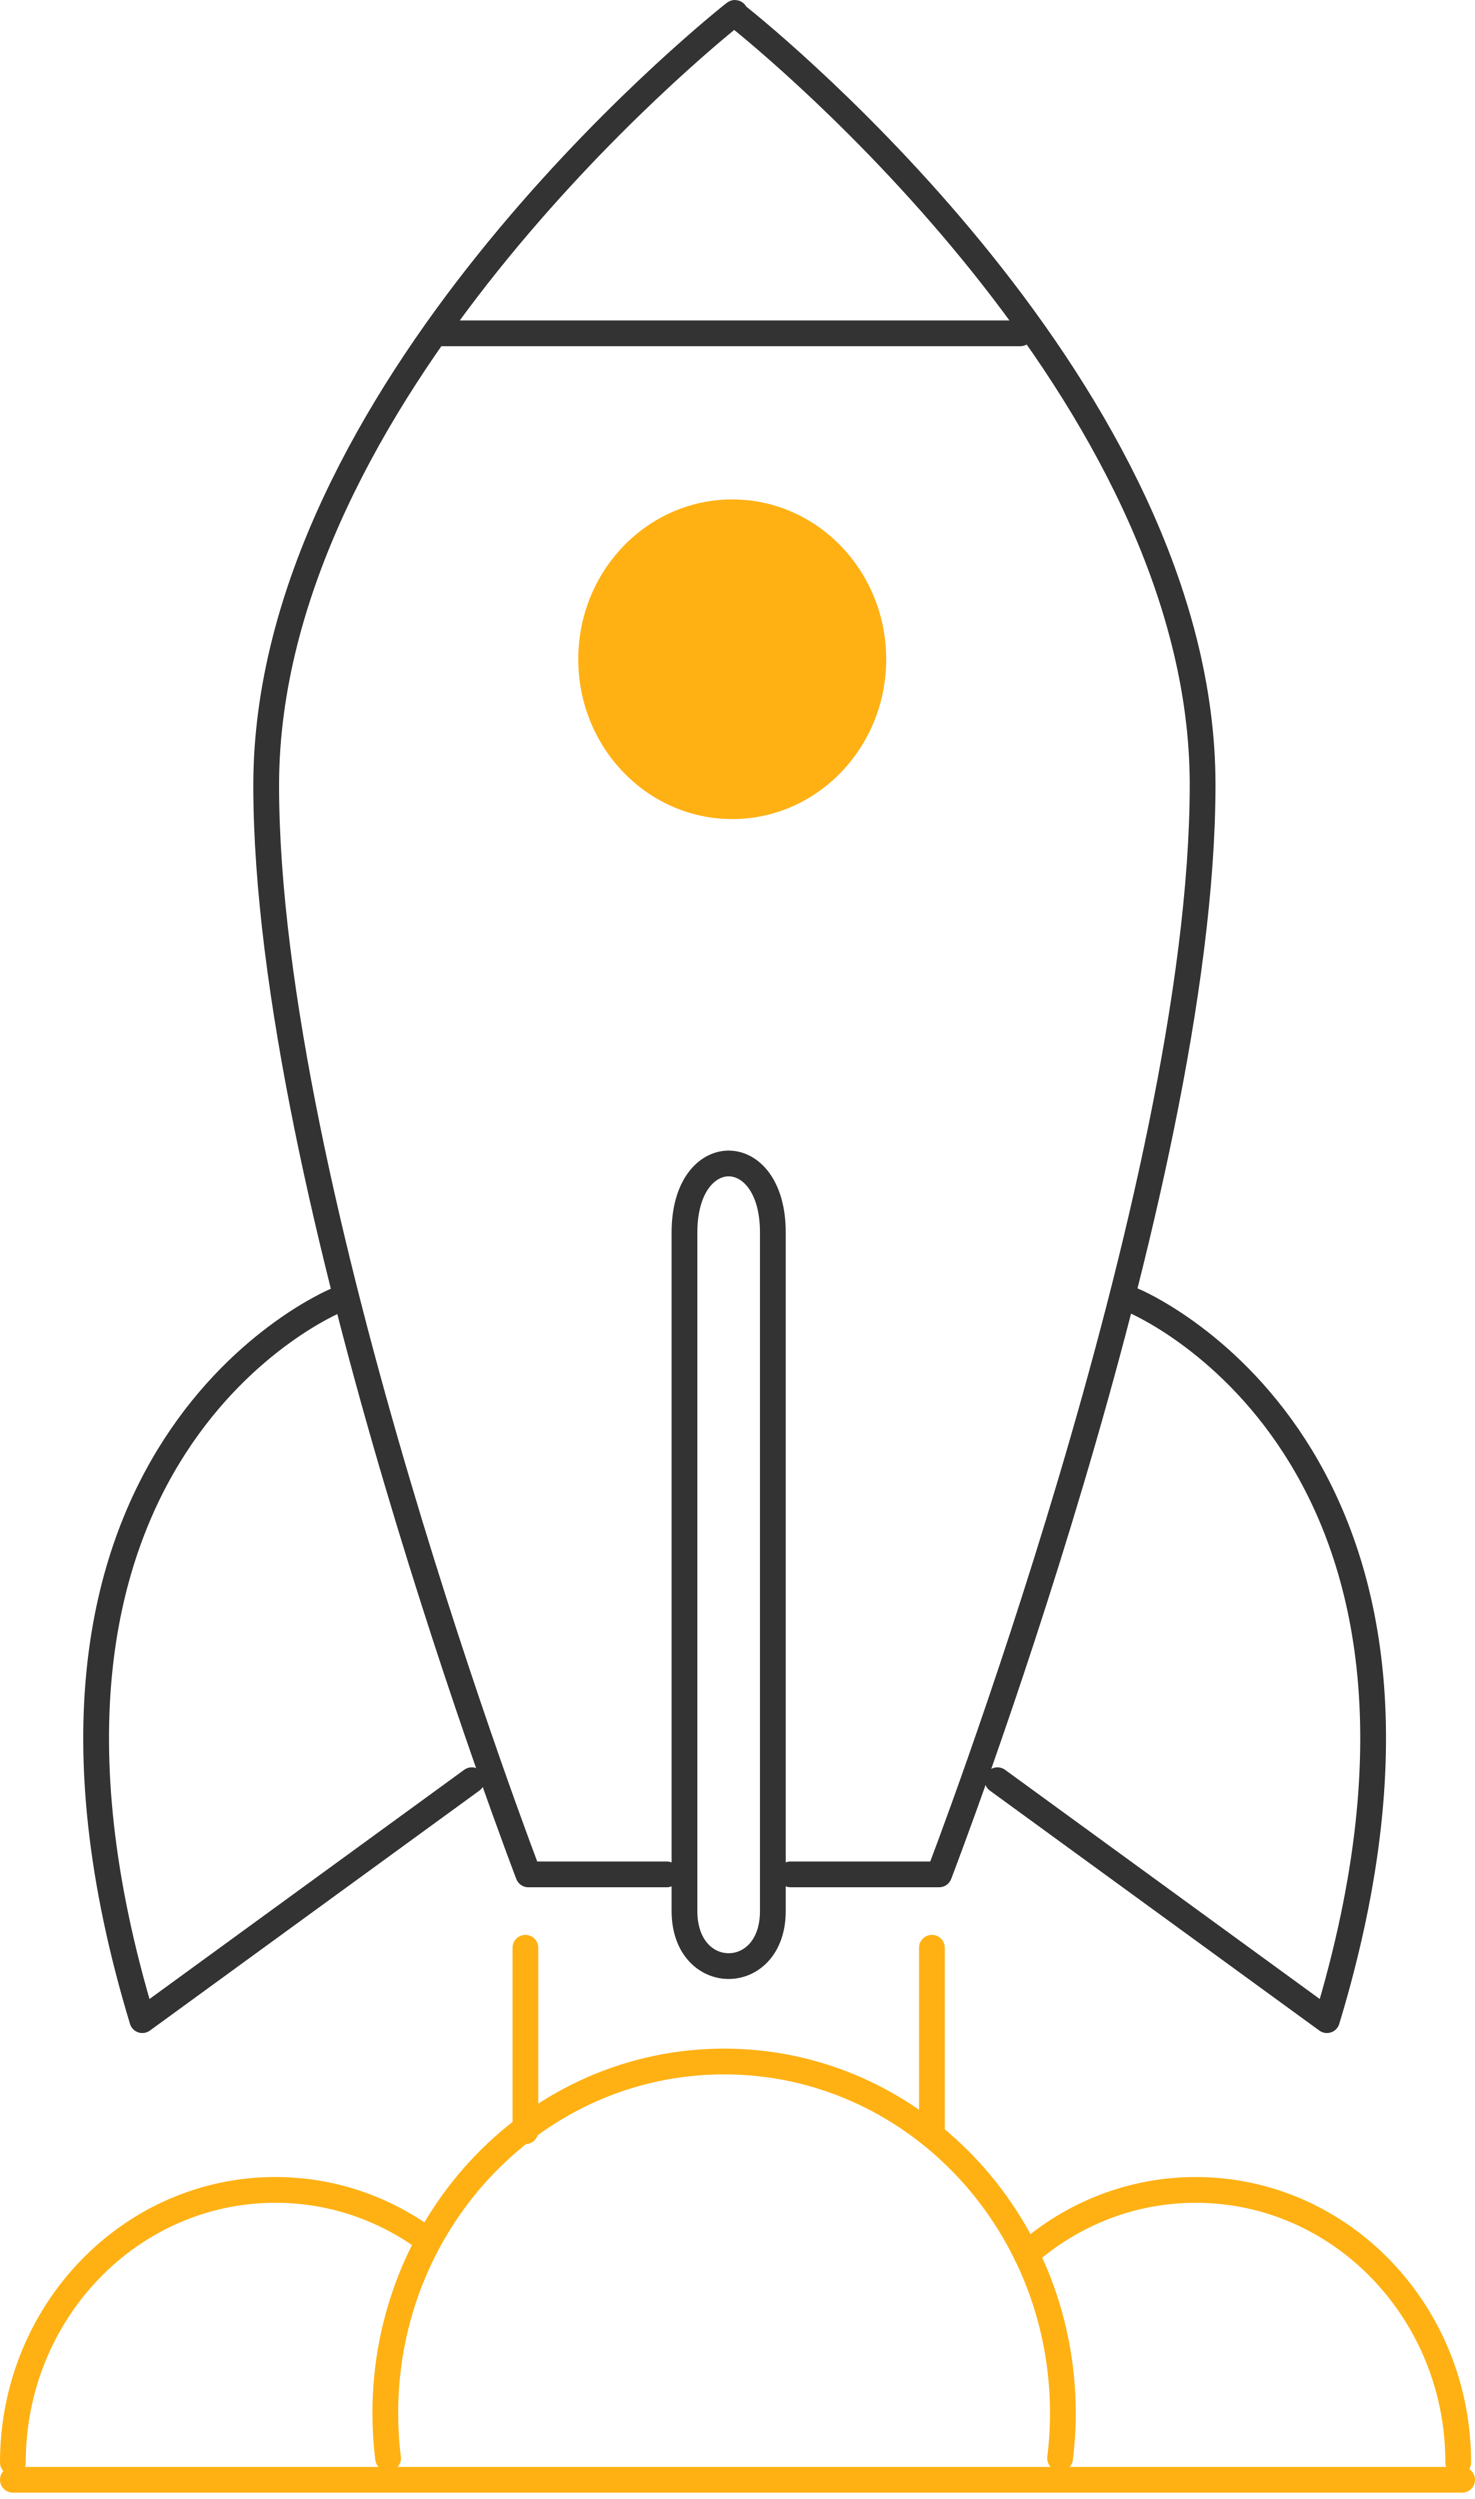 <svg width="229" height="388" viewBox="0 0 229 388" fill="none" xmlns="http://www.w3.org/2000/svg">
<path d="M52.252 201.896C52.252 201.896 -4.709 225.174 22.096 313.669L73.248 276.411" stroke="#333333" stroke-width="4" stroke-miterlimit="10" stroke-linecap="round" stroke-linejoin="round"/>
<path d="M175.857 201.896C175.857 201.896 232.82 225.174 206.012 313.669L154.86 276.411" stroke="#333333" stroke-width="4" stroke-miterlimit="10" stroke-linecap="round" stroke-linejoin="round"/>
<path d="M122.732 291.032H145.805C145.805 291.032 186.711 184.876 186.711 121.836C186.711 61.316 119.628 6.545 114.256 2.295C114.034 2.119 114.22 1.894 114.017 2.056C108.883 6.107 41.326 61.297 41.326 121.947C41.326 184.987 82.026 291.034 82.026 291.034H103.524" stroke="#333333" stroke-width="4" stroke-miterlimit="10" stroke-linecap="round" stroke-linejoin="round"/>
<path d="M67.853 51.757H158.402" stroke="#333333" stroke-width="4" stroke-miterlimit="10" stroke-linecap="round" stroke-linejoin="round"/>
<path d="M113.682 127.177C126.885 127.177 137.587 116.066 137.587 102.361C137.587 88.655 126.885 77.544 113.682 77.544C100.48 77.544 89.777 88.655 89.777 102.361C89.777 116.066 100.48 127.177 113.682 127.177Z" fill="#FFB114"/>
<path d="M106.269 296.729C106.269 285.335 106.269 205.576 106.269 191.334C106.269 177.091 119.988 177.091 119.988 191.334C119.988 205.576 119.988 285.335 119.988 296.729C119.988 308.123 106.269 308.123 106.269 296.729Z" stroke="#333333" stroke-width="4" stroke-miterlimit="10" stroke-linecap="round" stroke-linejoin="round"/>
<path d="M2 385.033H227" stroke="#FFB114" stroke-width="4" stroke-miterlimit="10" stroke-linecap="round" stroke-linejoin="round"/>
<path d="M159.341 350.016C166.439 343.783 175.618 340.026 185.641 340.026C208.152 340.026 226.399 358.969 226.399 382.338" stroke="#FFB114" stroke-width="4" stroke-miterlimit="10" stroke-linecap="round" stroke-linejoin="round"/>
<path d="M2 382.335C2 358.969 20.247 340.023 42.758 340.023C51.201 340.023 59.043 342.69 65.546 347.25" stroke="#FFB114" stroke-width="4" stroke-miterlimit="10" stroke-linecap="round" stroke-linejoin="round"/>
<path d="M60.251 381.697C59.965 379.404 59.823 377.066 59.82 374.69C59.82 344.533 83.371 320.087 112.418 320.087C141.467 320.087 165.016 344.533 165.016 374.69C165.016 377.063 164.87 379.398 164.588 381.692" stroke="#FFB114" stroke-width="4" stroke-miterlimit="10" stroke-linecap="round" stroke-linejoin="round"/>
<path d="M81.573 302.426V330.911" stroke="#FFB114" stroke-width="4" stroke-miterlimit="10" stroke-linecap="round" stroke-linejoin="round"/>
<path d="M144.683 302.426V330.911" stroke="#FFB114" stroke-width="4" stroke-miterlimit="10" stroke-linecap="round" stroke-linejoin="round"/>
</svg>
